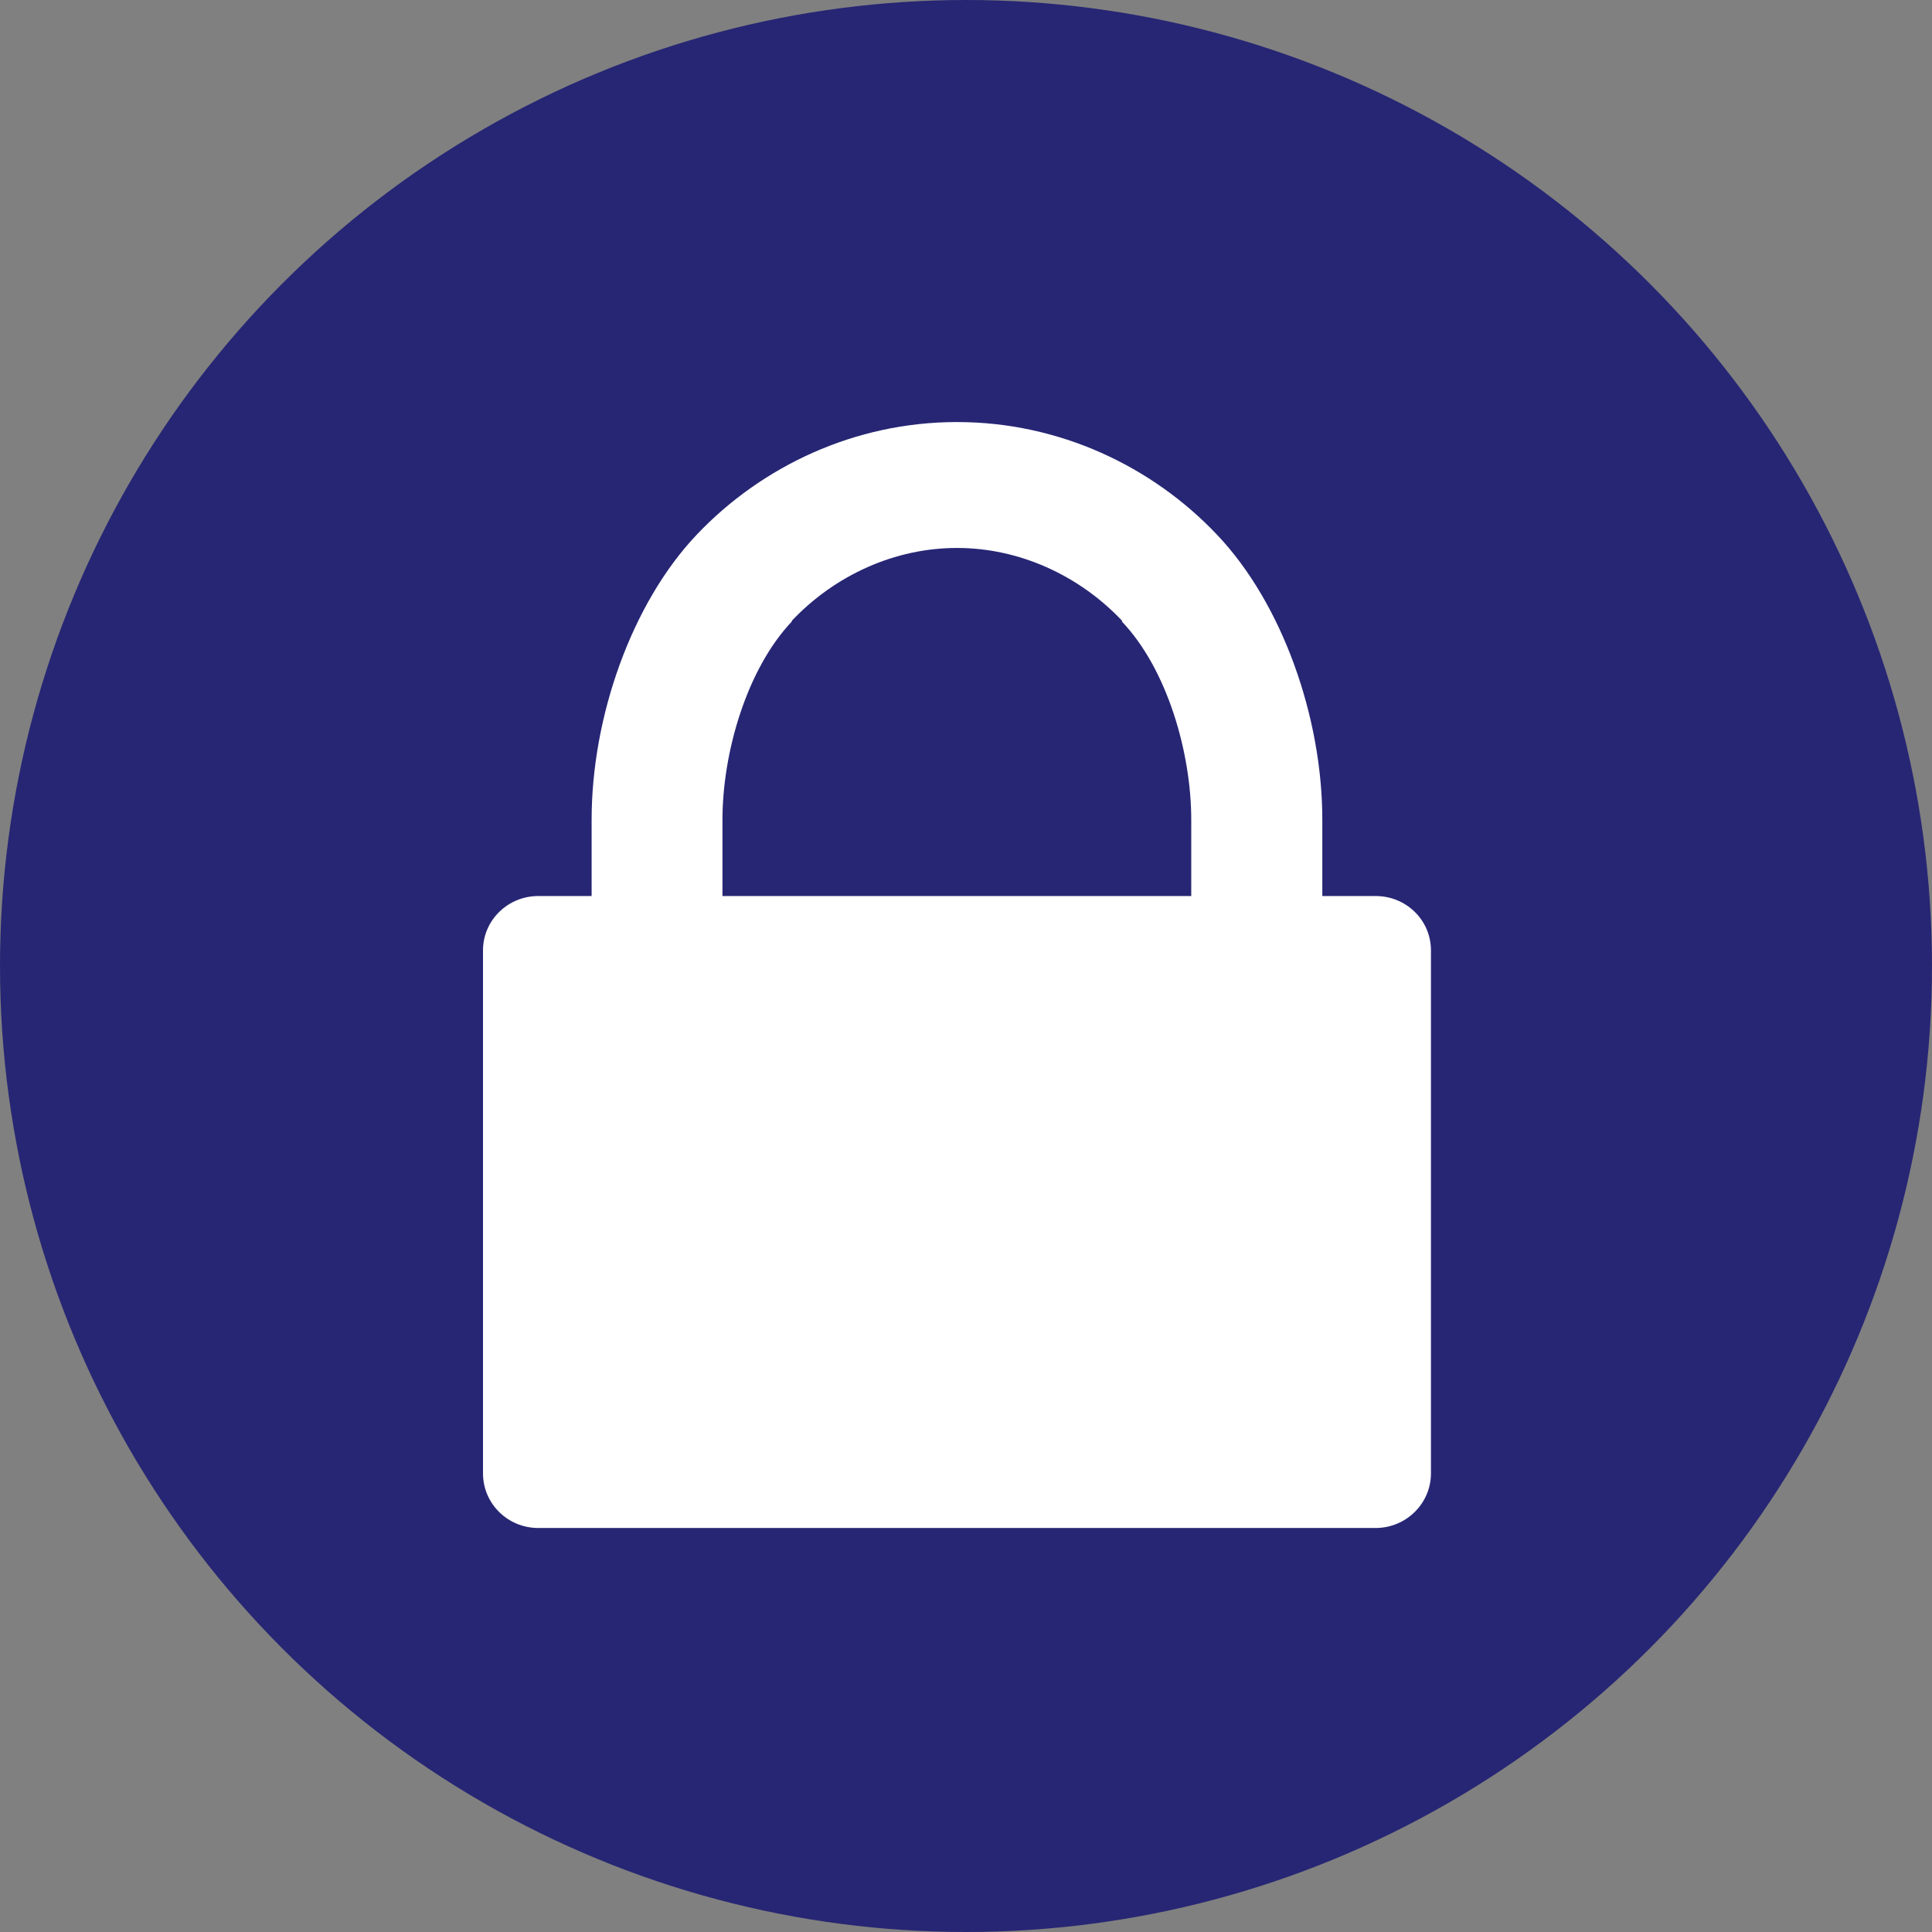 <svg xmlns="http://www.w3.org/2000/svg" width="107" height="107" viewBox="0 0 107 107" fill="none"><rect x="0" y="0" width="107" height="107" fill="#808080" stroke="none"/><circle cx="53.5" cy="53.5" r="53.5" fill="#272674"></circle><path d="M29.812 84.625H76.188C77.869 84.625 79.25 83.272 79.25 81.603V52.633C79.25 50.965 77.883 49.625 76.188 49.625H73.234V45.4C73.234 39.727 71.019 33.424 67.41 29.623C63.815 25.822 58.66 23.375 53.014 23.375C53 23.375 53 23.375 53 23.375H52.986C47.34 23.375 42.185 25.822 38.59 29.609C34.98 33.41 32.766 39.713 32.766 45.387V49.625H30.168H29.812C28.117 49.625 26.75 50.978 26.75 52.633V81.603C26.75 83.272 28.117 84.625 29.812 84.625ZM40.012 45.4C40.012 41.668 41.365 37.047 43.853 34.422V34.381C46.26 31.838 49.582 30.348 52.986 30.348H53H53.014C56.418 30.348 59.74 31.838 62.147 34.381V34.408L62.133 34.422C64.635 37.047 65.975 41.668 65.975 45.4V49.625H63.582H42.391H40.012V45.4Z" fill="white"></path></svg>